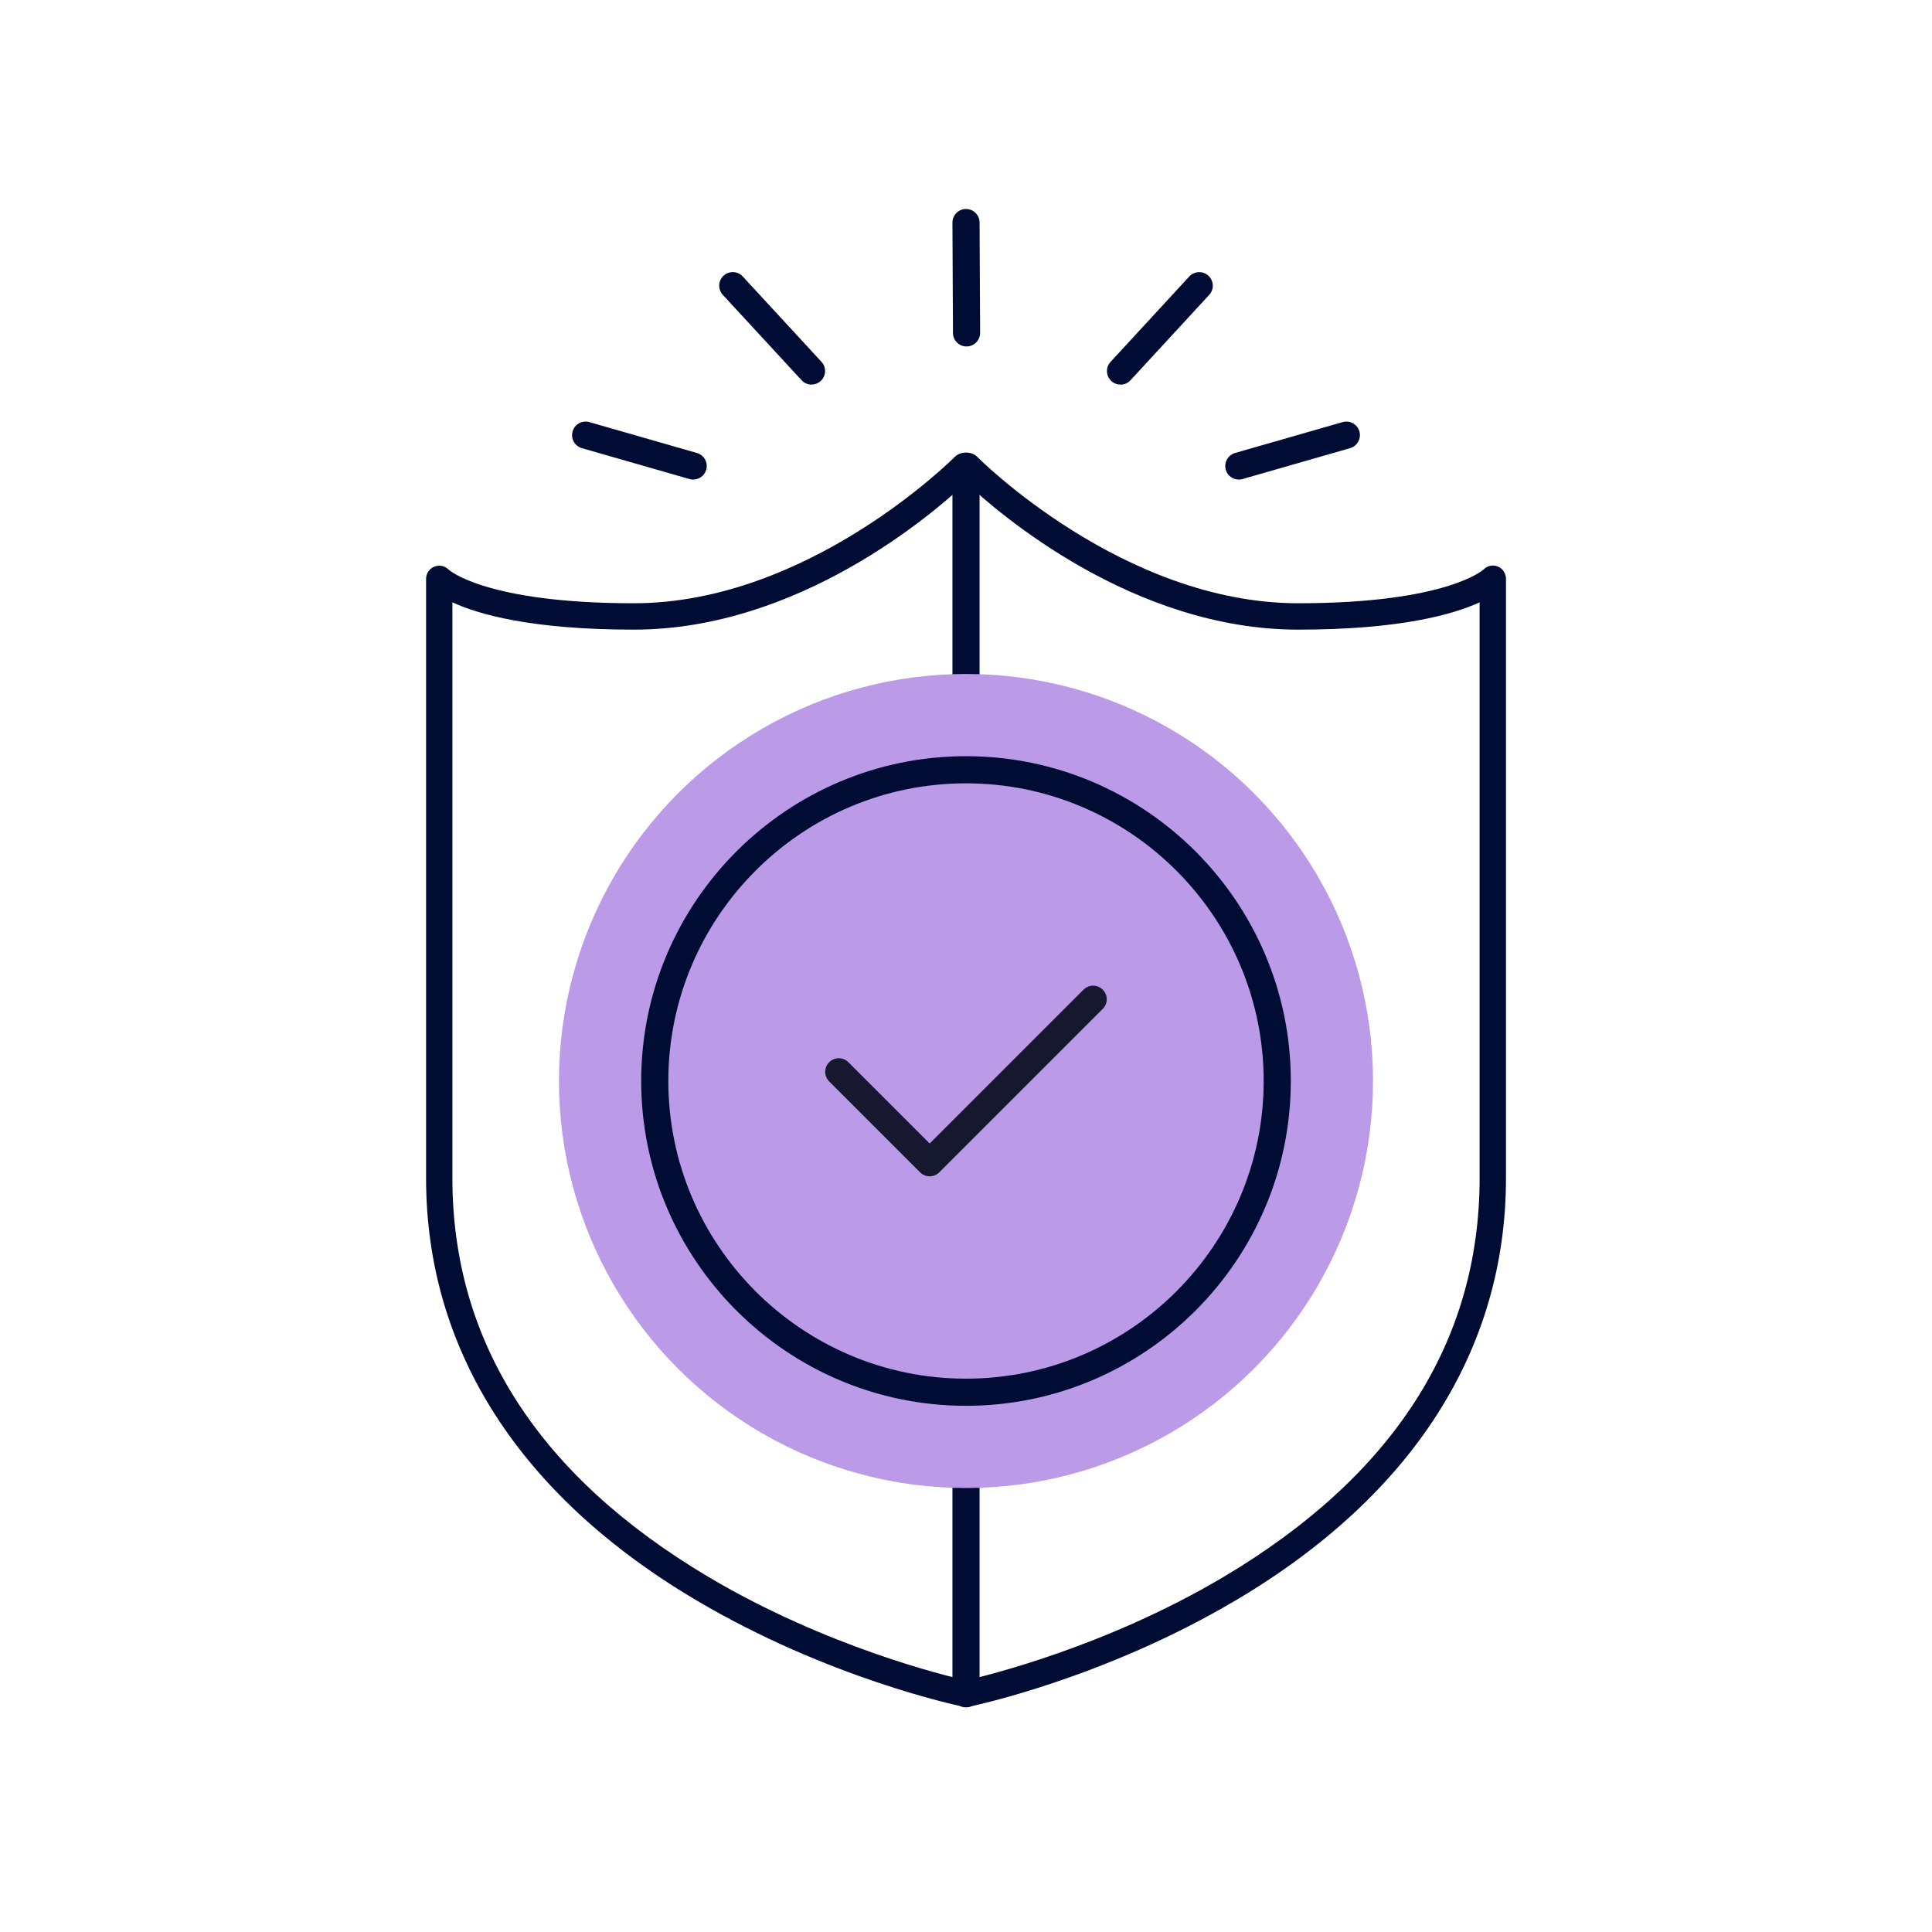 <?xml version="1.0" encoding="UTF-8"?>
<svg id="Icon" xmlns="http://www.w3.org/2000/svg" viewBox="0 0 356 356">
  <defs>
    <style>
      .cls-1 {
        fill: #bb9ae8;
      }

      .cls-2 {
        fill: #16182f;
      }

      .cls-3 {
        fill: #000c34;
      }
    </style>
  </defs>
  <path class="cls-3" d="M178,314.54c-.16,0-.33-.02-.49-.05-1.01-.21-24.94-5.24-49.28-19.66-32.53-19.27-49.72-46.15-49.72-77.75v-110.42c0-.99.61-1.89,1.53-2.25.92-.37,1.97-.14,2.66.58.02.02,6.8,6.17,34.1,6.17,32.24,0,58.86-26.71,59.13-26.97.46-.46,1.08-.73,1.73-.73h.69c.65,0,1.28.26,1.73.73.26.27,26.88,26.97,59.13,26.97,27.3,0,34.08-6.15,34.15-6.21.68-.72,1.71-.93,2.64-.56.92.37,1.5,1.28,1.5,2.28v110.42c0,31.6-17.19,58.48-49.72,77.75-24.34,14.42-48.27,19.45-49.28,19.66-.16.03-.32.05-.49.05ZM83.36,110.99v106.1c0,30.17,15.89,54.91,47.23,73.51,21.78,12.92,43.86,18.24,47.41,19.03,3.54-.8,25.63-6.11,47.41-19.03,31.34-18.6,47.23-43.34,47.23-73.51v-106.1c-4.85,2.23-14.66,5.03-33.44,5.03-30.38,0-55.14-21.38-61.2-27.08-6.06,5.7-30.82,27.08-61.2,27.08-18.77,0-28.59-2.79-33.44-5.03Z"/>
  <path class="cls-3" d="M178,314.61c-1.38,0-2.5-1.12-2.5-2.5V85.89c0-1.38,1.12-2.5,2.5-2.5s2.5,1.12,2.5,2.5v226.22c0,1.38-1.12,2.5-2.5,2.5Z"/>
  <circle class="cls-1" cx="178" cy="199.19" r="75"/>
  <g>
    <path class="cls-2" d="M171.31,216.75c-.64,0-1.28-.24-1.77-.73l-16.75-16.75c-.98-.98-.98-2.56,0-3.54s2.56-.98,3.54,0l14.98,14.98,28.35-28.35c.98-.98,2.56-.98,3.54,0s.98,2.56,0,3.54l-30.12,30.12c-.49.49-1.13.73-1.77.73Z"/>
    <path class="cls-3" d="M178,259.04c-33,0-59.85-26.85-59.85-59.85s26.85-59.85,59.85-59.85,59.85,26.85,59.85,59.85-26.85,59.85-59.85,59.85ZM178,144.34c-30.25,0-54.85,24.61-54.85,54.85s24.61,54.85,54.85,54.85,54.85-24.61,54.85-54.85-24.61-54.85-54.85-54.85Z"/>
  </g>
  <g>
    <path class="cls-3" d="M206.47,70.87c-.61,0-1.21-.22-1.69-.66-1.02-.94-1.08-2.52-.14-3.53l14.5-15.73c.94-1.01,2.52-1.08,3.53-.14,1.02.94,1.08,2.52.14,3.53l-14.5,15.73c-.49.54-1.17.81-1.84.81Z"/>
    <path class="cls-3" d="M228.27,88.37c-1.09,0-2.09-.71-2.4-1.81-.38-1.33.39-2.71,1.71-3.09l19.82-5.69c1.33-.38,2.71.39,3.09,1.71s-.39,2.71-1.71,3.09l-19.82,5.69c-.23.07-.46.1-.69.1Z"/>
    <path class="cls-3" d="M178.1,63.84c-1.38,0-2.49-1.11-2.5-2.49l-.1-20.33c0-1.38,1.11-2.51,2.49-2.51h.01c1.38,0,2.49,1.11,2.5,2.49l.1,20.33c0,1.38-1.11,2.51-2.49,2.51h-.01Z"/>
    <path class="cls-3" d="M149.54,70.87c-.67,0-1.35-.27-1.84-.81l-14.51-15.73c-.94-1.01-.87-2.6.14-3.53s2.6-.87,3.53.14l14.51,15.73c.94,1.01.87,2.6-.14,3.53-.48.44-1.09.66-1.69.66Z"/>
    <path class="cls-3" d="M127.73,88.37c-.23,0-.46-.03-.69-.1l-19.82-5.69c-1.33-.38-2.09-1.77-1.71-3.09s1.76-2.09,3.09-1.71l19.82,5.69c1.33.38,2.09,1.77,1.71,3.09-.32,1.1-1.32,1.81-2.4,1.81Z"/>
  </g>
</svg>